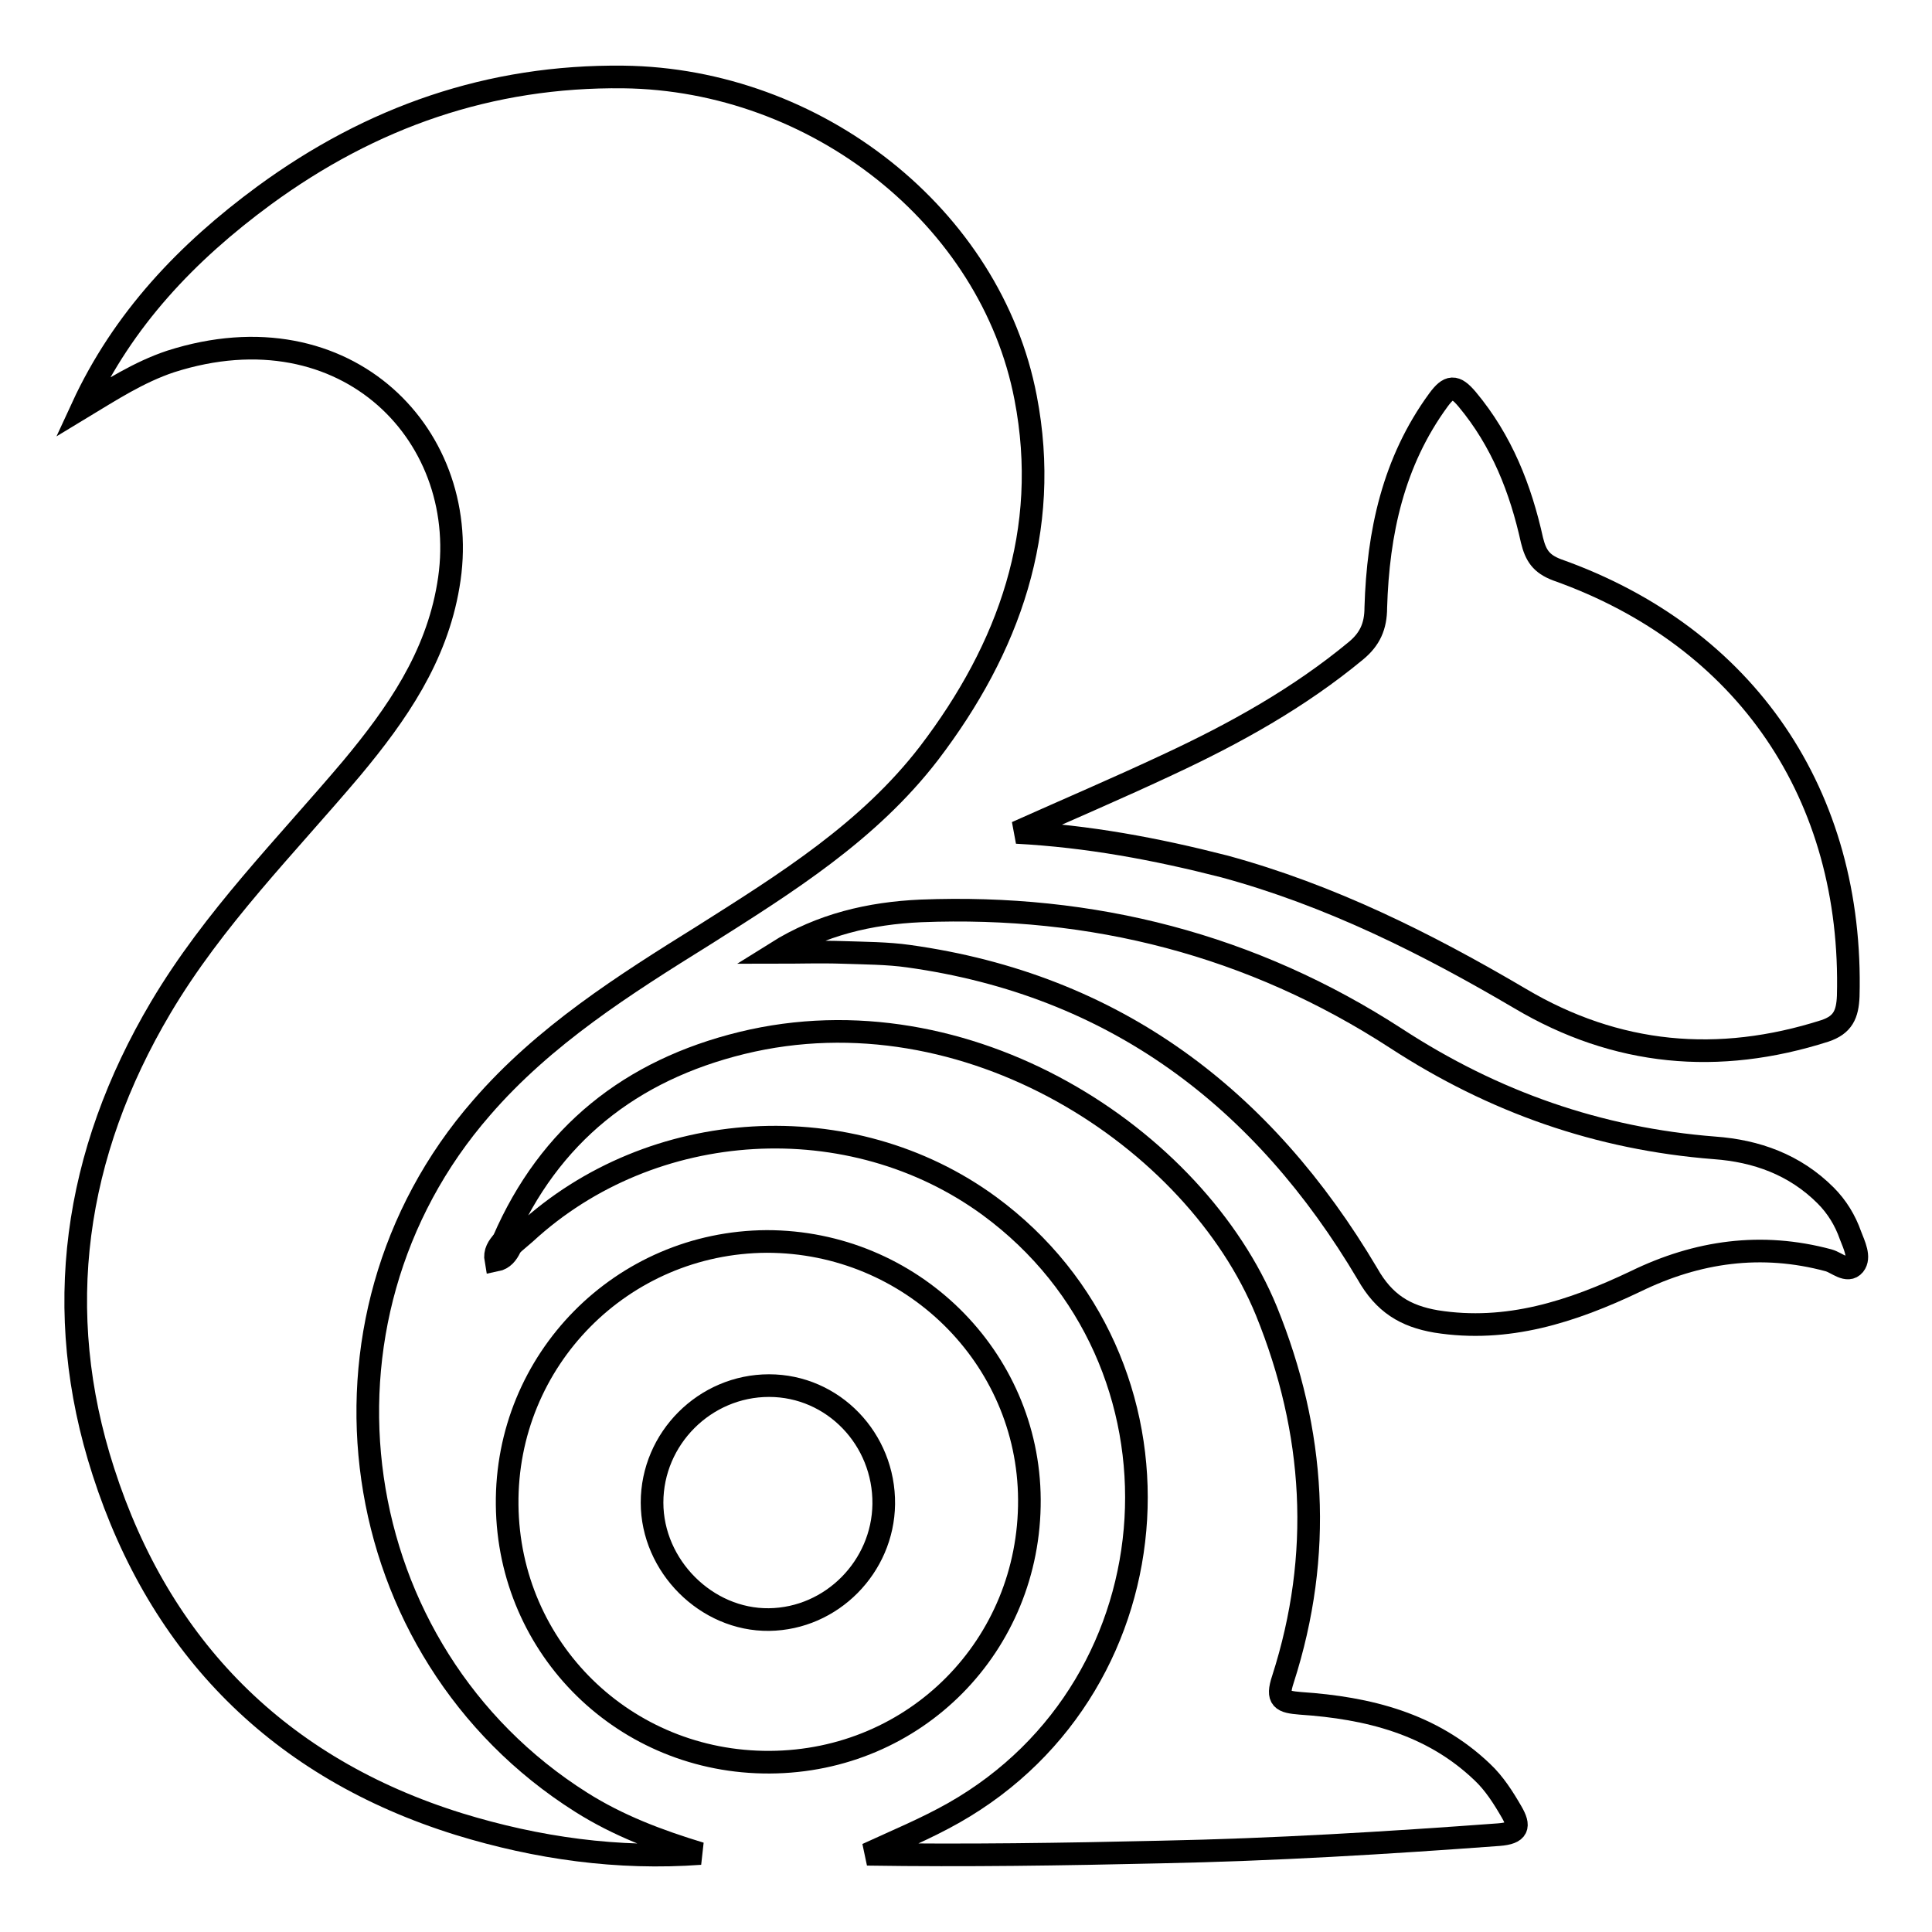 <?xml version="1.0" encoding="utf-8"?>
<!-- Svg Vector Icons : http://www.onlinewebfonts.com/icon -->
<!DOCTYPE svg PUBLIC "-//W3C//DTD SVG 1.1//EN" "http://www.w3.org/Graphics/SVG/1.1/DTD/svg11.dtd">
<svg version="1.1" xmlns="http://www.w3.org/2000/svg" xmlns:xlink="http://www.w3.org/1999/xlink" x="0px" y="0px" viewBox="0 0 256 256" enable-background="new 0 0 256 256" xml:space="preserve">
<g><g><path stroke-width="3" fill-opacity="0" stroke="#000000"  d="M10.9,54C16.3,42.3,24.8,33.4,35,25.9C49.2,15.5,64.9,10,82.6,10.2c25.5,0.3,48.7,18.5,53.3,42.5c3.4,17.6-2.2,33.2-12.8,47.1c-8,10.4-18.9,17.2-29.8,24.1c-10.6,6.6-21.2,13.3-29.5,22.9C39.2,175,45.5,218.9,77,238.8c4.9,3.1,10.2,5.1,15.8,6.8c-10.9,0.8-21.6-0.7-32-3.9C37,234.3,21.2,218.3,13.7,195c-6.9-21.3-3.9-42.1,7.6-61.5c7-11.8,16.6-21.4,25.3-31.7c6-7.2,11.2-14.7,12.8-24.2C62.8,58,46,40.4,22.6,47.9C18.4,49.3,14.7,51.7,10.9,54z"/><path stroke-width="3" fill-opacity="0" stroke="#000000"  d="M134.7,110.3c6.7-3,13.5-5.9,20.1-9c8.8-4.1,17.3-8.8,24.9-15.1c1.8-1.5,2.6-3.2,2.6-5.7c0.3-9.9,2.3-19.3,8.3-27.5c1.4-1.9,2.2-2,3.8-0.1c4.6,5.5,7.1,11.9,8.6,18.7c0.5,2,1.2,3.1,3.3,3.9c25.1,8.9,39.3,29.9,38.6,56.5c-0.1,2.4-0.7,3.8-3.1,4.6c-14.1,4.5-27.6,3.3-40.4-4.3c-12.4-7.3-25.2-13.7-39.2-17.5C153.2,112.5,144.2,110.8,134.7,110.3z"/><path stroke-width="3" fill-opacity="0" stroke="#000000"  d="M66.7,164.4c6.1-14.1,16.9-22.6,31.6-26.2c29.9-7.3,60.1,12.6,69.5,35.5c6.5,16,7.5,32.3,2.2,48.8c-0.9,2.7-0.1,3,2.3,3.2c9,0.6,17.4,2.7,24.1,9.1c1.6,1.5,2.8,3.4,3.9,5.3c1.1,1.9,0.9,2.8-1.7,3c-14.9,1.1-29.8,2-44.7,2.3c-13,0.3-25.9,0.5-39,0.3c3.9-1.8,7.8-3.4,11.5-5.5c30.1-17.1,32.6-59.9,4.7-80.4c-18.3-13.4-44.7-11.9-61.5,3.6c-0.7,0.6-1.4,1.2-2.1,1.8C66.9,165.5,66.5,165.2,66.7,164.4z"/><path stroke-width="3" fill-opacity="0" stroke="#000000"  d="M102.9,126.2c5.9-3.7,12.4-5.2,19.1-5.5c22.8-0.9,43.9,4.5,63,16.9c12.9,8.4,26.8,13.3,42.2,14.5c5.5,0.4,10.6,2.2,14.7,6.3c1.5,1.5,2.6,3.3,3.3,5.3c0.5,1.3,1.3,2.9,0.5,3.9c-0.9,1.1-2.3-0.3-3.4-0.6c-8.9-2.4-17.4-1.2-25.6,2.8c-8.4,4-17,6.8-26.4,5.3c-4.1-0.7-6.9-2.4-9.1-6.3c-13.8-23.3-33.5-38.3-60.8-42.1c-2.8-0.4-5.8-0.4-8.7-0.5C108.7,126.1,105.8,126.2,102.9,126.2z"/><path stroke-width="3" fill-opacity="0" stroke="#000000"  d="M66.7,164.4c0.3,0.3,0.6,0.6,0.9,0.9c-0.4,0.8-0.9,1.5-1.9,1.7C65.5,165.9,66,165.2,66.7,164.4z"/><path stroke-width="3" fill-opacity="0" stroke="#000000"  d="M101.6,164.5c-19.2,0.1-34.6,15.7-34.4,34.9c0.2,19.1,15.6,34.2,34.8,34.1c19.3-0.1,34.5-15.5,34.4-34.8C136.3,179.8,120.7,164.5,101.6,164.5z M101.9,214.6c-8.3,0.1-15.5-7.1-15.5-15.5c0-8.5,7-15.5,15.5-15.5c8.5,0,15.3,7.1,15.2,15.7C117,207.6,110.2,214.5,101.9,214.6z"/></g></g>
</svg>